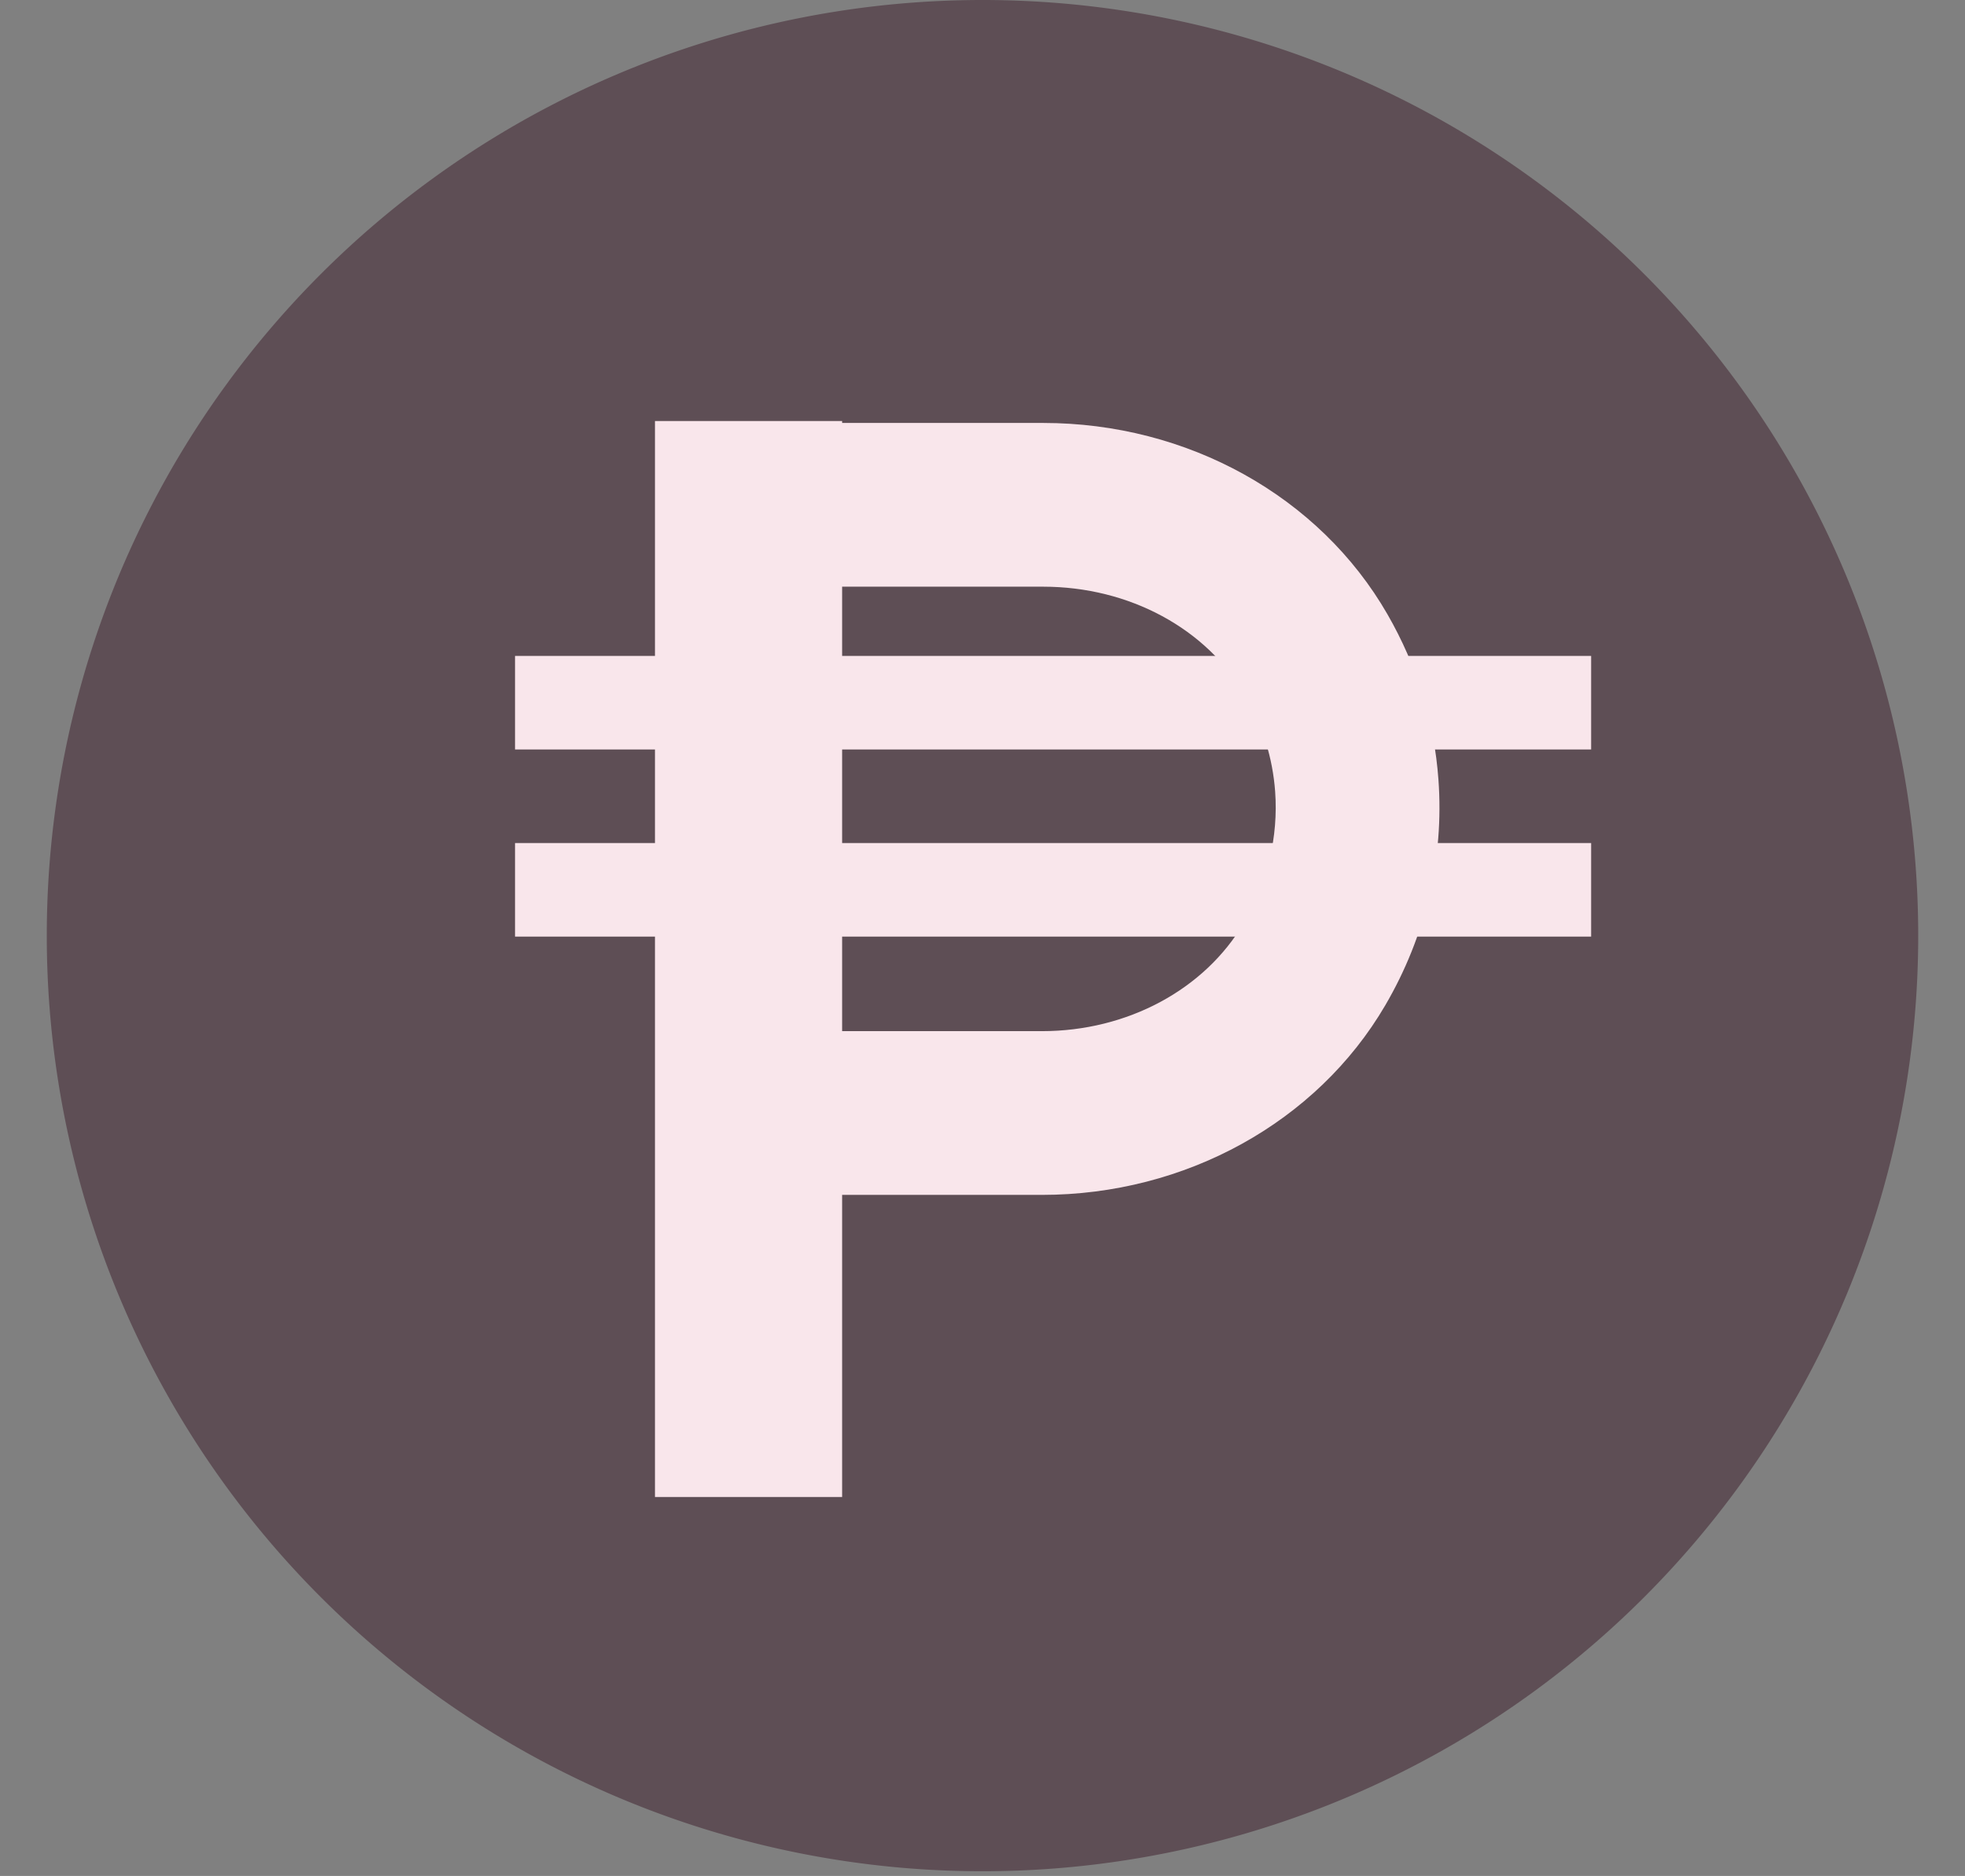 <?xml version="1.0" encoding="UTF-8" standalone="no"?><svg xmlns="http://www.w3.org/2000/svg" xmlns:xlink="http://www.w3.org/1999/xlink" fill="#000000" height="40.1" preserveAspectRatio="xMidYMid meet" version="1" viewBox="3.0 4.0 42.0 40.1" width="42" zoomAndPan="magnify"><rect x="3.0" y="4.0" width="42.0" height="40.1" fill="#808080" stroke="none"/><g id="change1_1"><path d="M24 4A20 20 0 1 0 24 44A20 20 0 1 0 24 4Z" fill="#5e4e55"/></g><g id="change2_1"><path d="M14.009 18.021H37.009V20.021H14.009zM14.009 22.021H37.009V24.021H14.009z" fill="#f9e6eb"/></g><g id="change2_2"><path d="M17 13H21V36H17z" fill="#f9e6eb"/></g><g id="change2_3"><path d="M25.271,29.542H19v-3.5h6.271c1.825,0,3.479-0.889,4.317-2.318 c0.507-0.867,0.737-1.836,0.667-2.805c-0.053-0.715-0.265-1.402-0.633-2.042c-0.828-1.44-2.486-2.336-4.326-2.336H19v-3.5h6.296 c3.089,0,5.909,1.568,7.36,4.091c0.633,1.1,0.999,2.288,1.089,3.532c0.123,1.677-0.271,3.346-1.137,4.827 C31.146,27.99,28.334,29.542,25.271,29.542z" fill="#f9e6eb"/></g></svg>